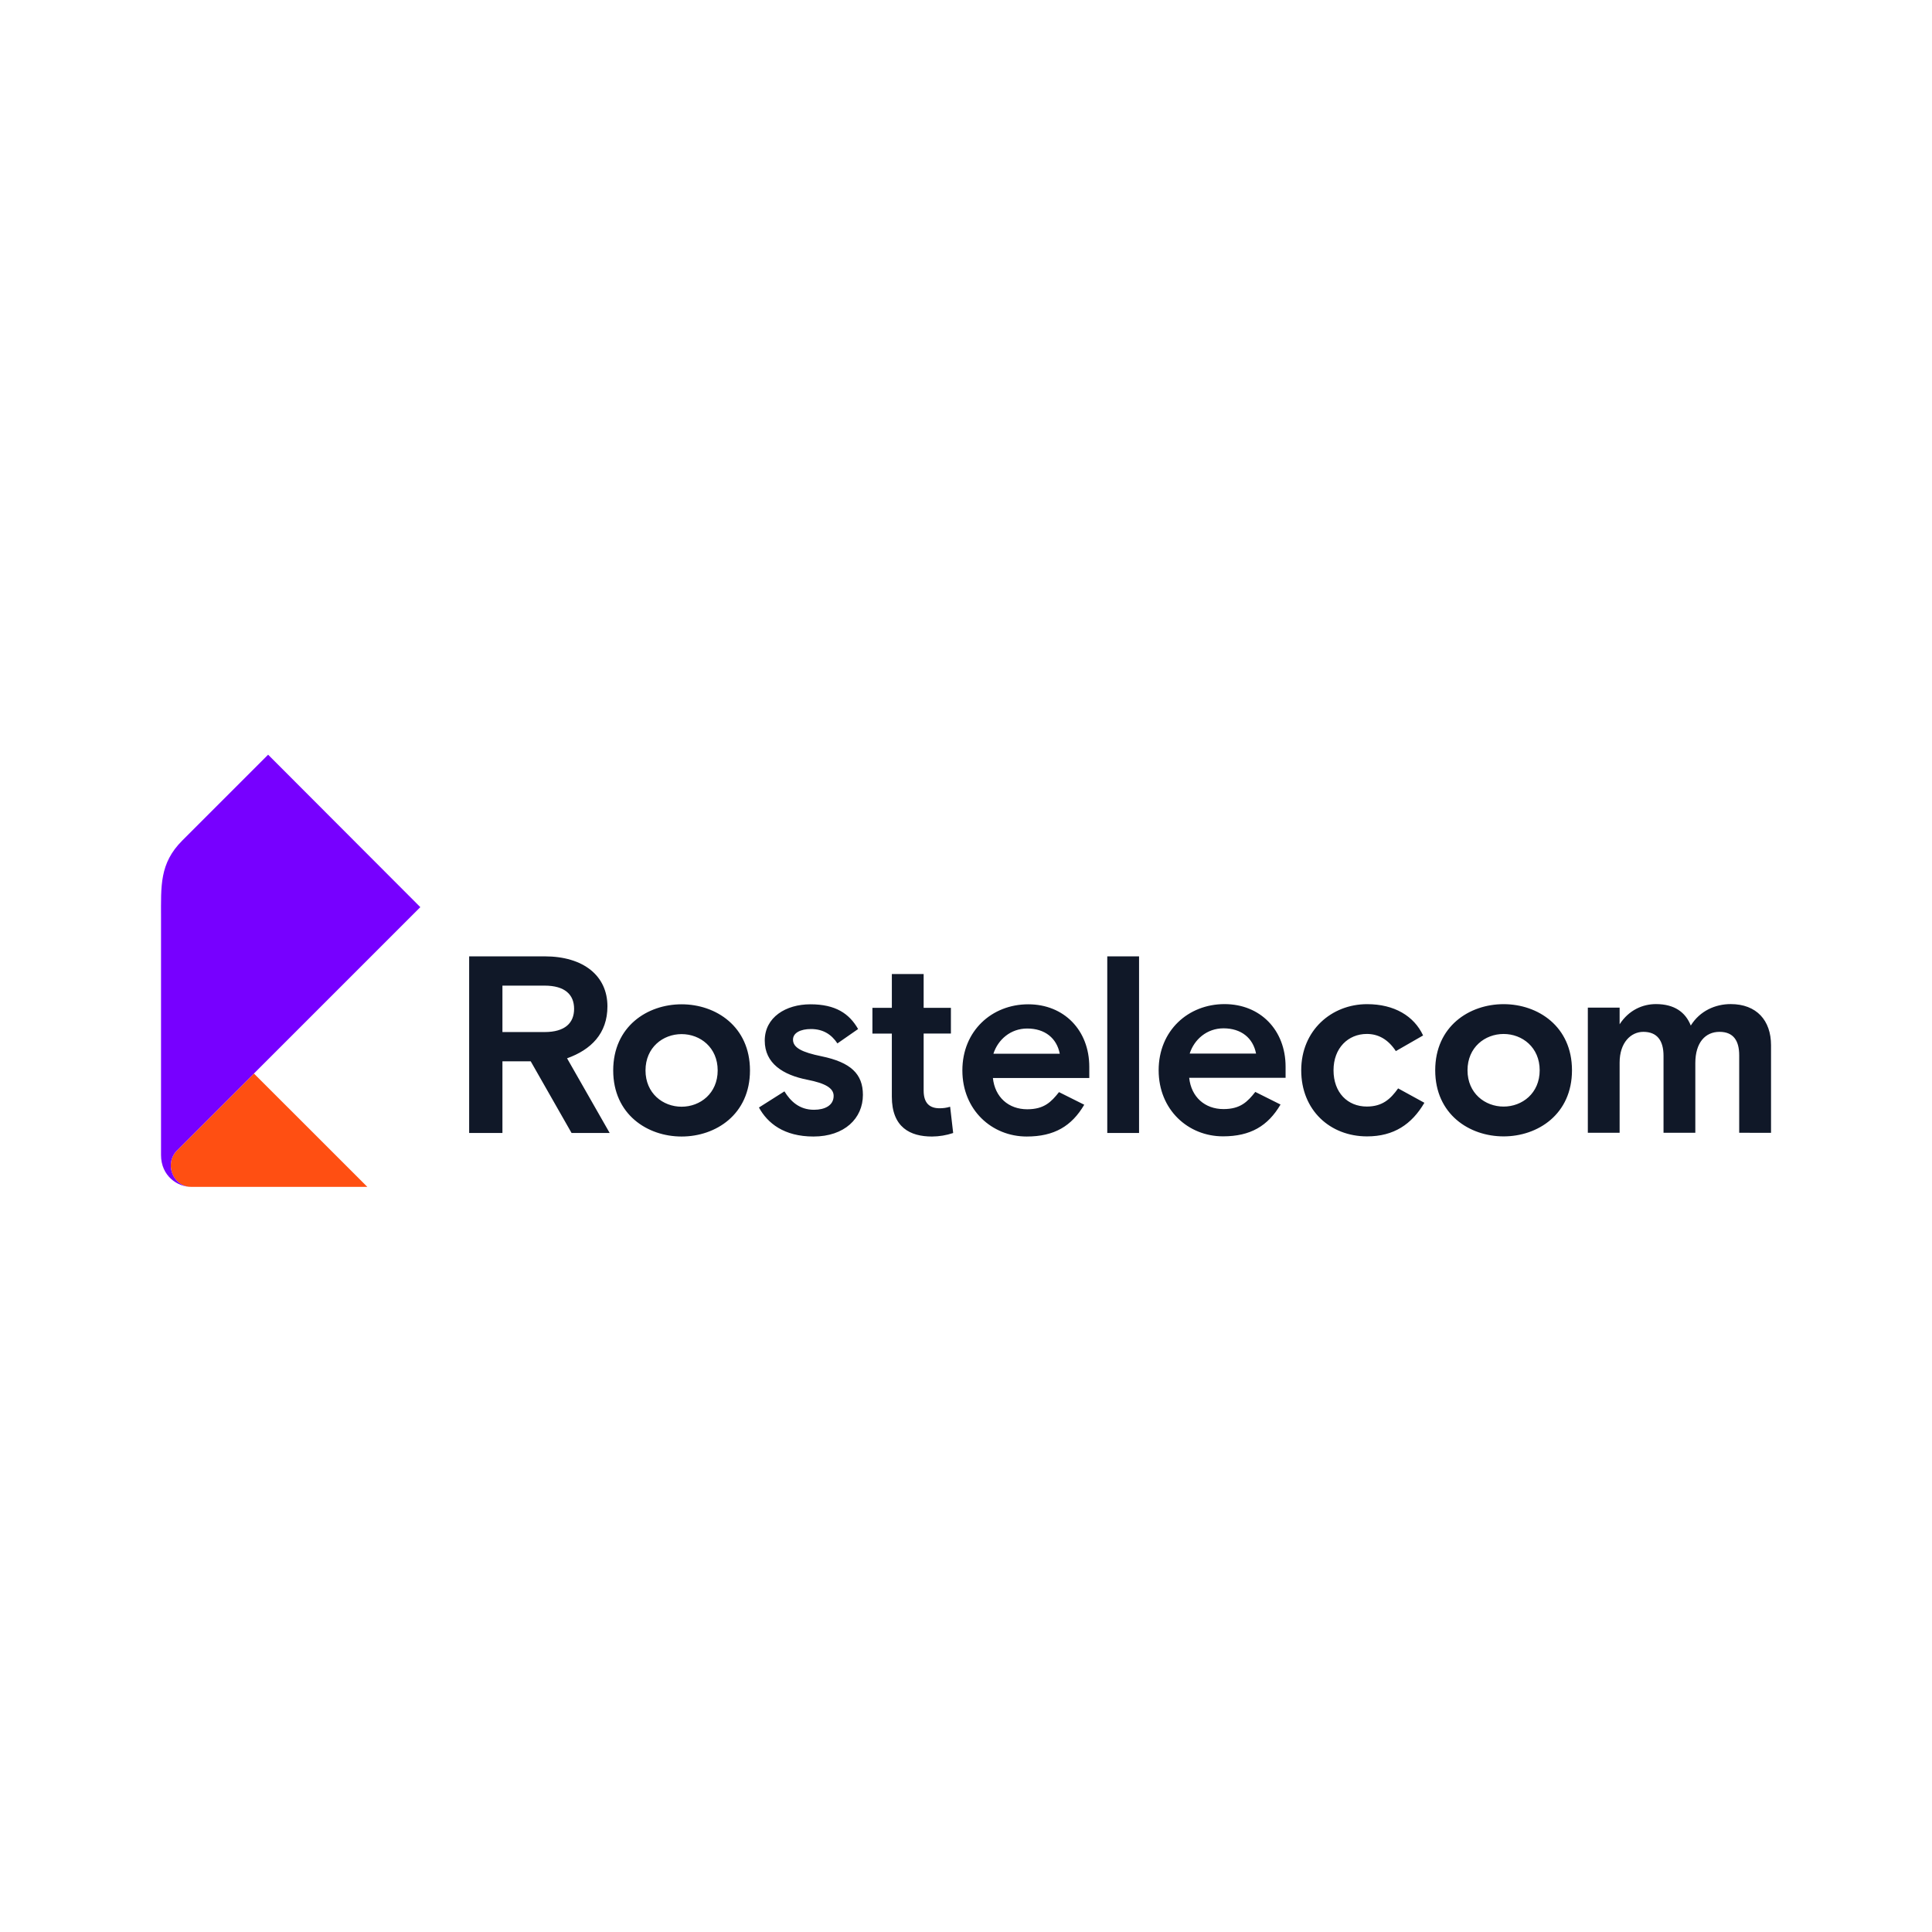 <?xml version="1.0" encoding="UTF-8"?> <svg xmlns="http://www.w3.org/2000/svg" width="192" height="192" viewBox="0 0 192 192" fill="none"> <rect width="192" height="192" fill="white"></rect> <path d="M52.743 105.474L56.803 112.596H60.59L56.354 105.173C58.737 104.32 60.366 102.715 60.366 100.007C60.366 96.972 57.984 95.041 54.122 95.041H46.624V112.596H49.931V105.474H52.743ZM49.931 102.564V97.95H54.118C56.15 97.95 57.053 98.853 57.053 100.257C57.053 101.662 56.15 102.564 54.118 102.564H49.931ZM74.532 106.376C74.532 102.013 71.147 99.806 67.736 99.806C64.325 99.806 60.94 102.013 60.94 106.376C60.94 110.74 64.325 112.946 67.736 112.946C71.147 112.946 74.532 110.74 74.532 106.376ZM67.736 109.984C65.88 109.984 64.15 108.655 64.15 106.376C64.15 104.098 65.88 102.769 67.736 102.769C69.592 102.769 71.322 104.098 71.322 106.376C71.322 108.655 69.591 109.984 67.736 109.984ZM78.808 103.317C78.808 102.64 79.561 102.264 80.589 102.264C81.792 102.264 82.621 102.79 83.222 103.693L85.278 102.264C84.401 100.734 83.045 99.806 80.538 99.806C78.106 99.806 76 101.085 76 103.417C76 105.674 77.804 106.828 80.238 107.304C82.018 107.655 82.846 108.132 82.846 108.909C82.846 109.862 81.968 110.288 80.89 110.288C79.436 110.288 78.558 109.436 77.956 108.458L75.423 110.063C76.275 111.618 77.906 112.946 80.84 112.946C83.924 112.946 85.755 111.143 85.755 108.809C85.755 106.728 84.552 105.574 81.642 104.972C79.686 104.571 78.808 104.119 78.808 103.317H78.808ZM86.7 100.157V102.715H88.63V108.985C88.63 112.045 90.461 112.947 92.618 112.947C93.334 112.943 94.045 112.825 94.725 112.597L94.424 109.987C94.083 110.091 93.728 110.142 93.371 110.138C92.418 110.138 91.791 109.662 91.791 108.383V102.714H94.5V100.157H91.791V96.797H88.631V100.157H86.7ZM98.672 107.129H108.253V106.025C108.253 102.389 105.745 99.806 102.184 99.806C98.576 99.806 95.639 102.439 95.639 106.376C95.639 110.314 98.573 112.946 102.033 112.946C104.767 112.946 106.5 111.916 107.751 109.787L105.243 108.533C104.47 109.511 103.764 110.238 102.083 110.238C100.228 110.238 98.873 109.036 98.673 107.129H98.672ZM102.083 102.213C103.839 102.213 105.017 103.167 105.319 104.721H98.723C99.175 103.317 100.428 102.213 102.083 102.213ZM110.039 112.596H113.198V95.041H110.039V112.596ZM118.18 107.108H127.76V106.006C127.76 102.37 125.251 99.787 121.69 99.787C118.083 99.787 115.145 102.42 115.145 106.358C115.145 110.295 118.079 112.928 121.54 112.928C124.274 112.928 126.006 111.897 127.258 109.768L124.75 108.514C123.977 109.492 123.271 110.219 121.591 110.219C119.734 110.219 118.381 109.017 118.18 107.11V107.108ZM121.591 102.194C123.345 102.194 124.525 103.148 124.825 104.702H118.23C118.681 103.298 119.935 102.194 121.591 102.194ZM141.552 109.592L138.944 108.163C138.191 109.216 137.389 109.967 135.834 109.967C133.928 109.967 132.524 108.587 132.524 106.359C132.524 104.153 133.978 102.752 135.834 102.752C136.963 102.752 137.941 103.278 138.718 104.457L141.426 102.902C140.523 100.971 138.568 99.792 135.859 99.792C132.323 99.792 129.314 102.4 129.314 106.363C129.314 110.325 132.173 112.933 135.859 112.933C138.518 112.933 140.298 111.73 141.552 109.597V109.592ZM156.222 106.363C156.222 101.999 152.836 99.792 149.426 99.792C146.016 99.792 142.63 101.999 142.63 106.363C142.63 110.726 146.015 112.933 149.426 112.933C152.837 112.933 156.222 110.726 156.222 106.363ZM149.426 109.97C147.57 109.97 145.84 108.641 145.84 106.363C145.84 104.084 147.57 102.755 149.426 102.755C151.282 102.755 153.012 104.084 153.012 106.363C153.012 108.641 151.282 109.97 149.426 109.97ZM176.003 112.578V103.873C176.003 101.415 174.574 99.785 171.991 99.785C170.46 99.785 168.931 100.463 168.028 101.917C167.502 100.588 166.396 99.785 164.568 99.785C163.263 99.785 161.884 100.362 160.956 101.791V100.136H157.797V112.575H160.956V105.603C160.956 103.597 162.085 102.544 163.314 102.544C164.693 102.544 165.319 103.422 165.319 104.927V112.571H168.479V105.653C168.479 103.597 169.483 102.544 170.884 102.544C172.264 102.544 172.84 103.422 172.84 104.876V112.575L176.003 112.578Z" fill="#101828"></path> <path d="M36.504 117.949H18.981C17.719 117.949 16.97 116.818 16.97 115.829C16.97 115.551 17.024 115.275 17.131 115.018C17.238 114.76 17.394 114.527 17.591 114.33L25.235 106.686L36.504 117.949Z" fill="#FF4F12"></path> <path d="M18.982 117.947C17.659 117.947 16.003 116.889 16.003 114.785V91.227C16.003 88.044 15.84 85.805 18.114 83.531L26.646 75L41.771 90.151L17.592 114.328C17.395 114.525 17.239 114.759 17.133 115.016C17.026 115.273 16.971 115.549 16.971 115.827C16.971 116.816 17.72 117.947 18.982 117.947Z" fill="#7700FF"></path> </svg> 